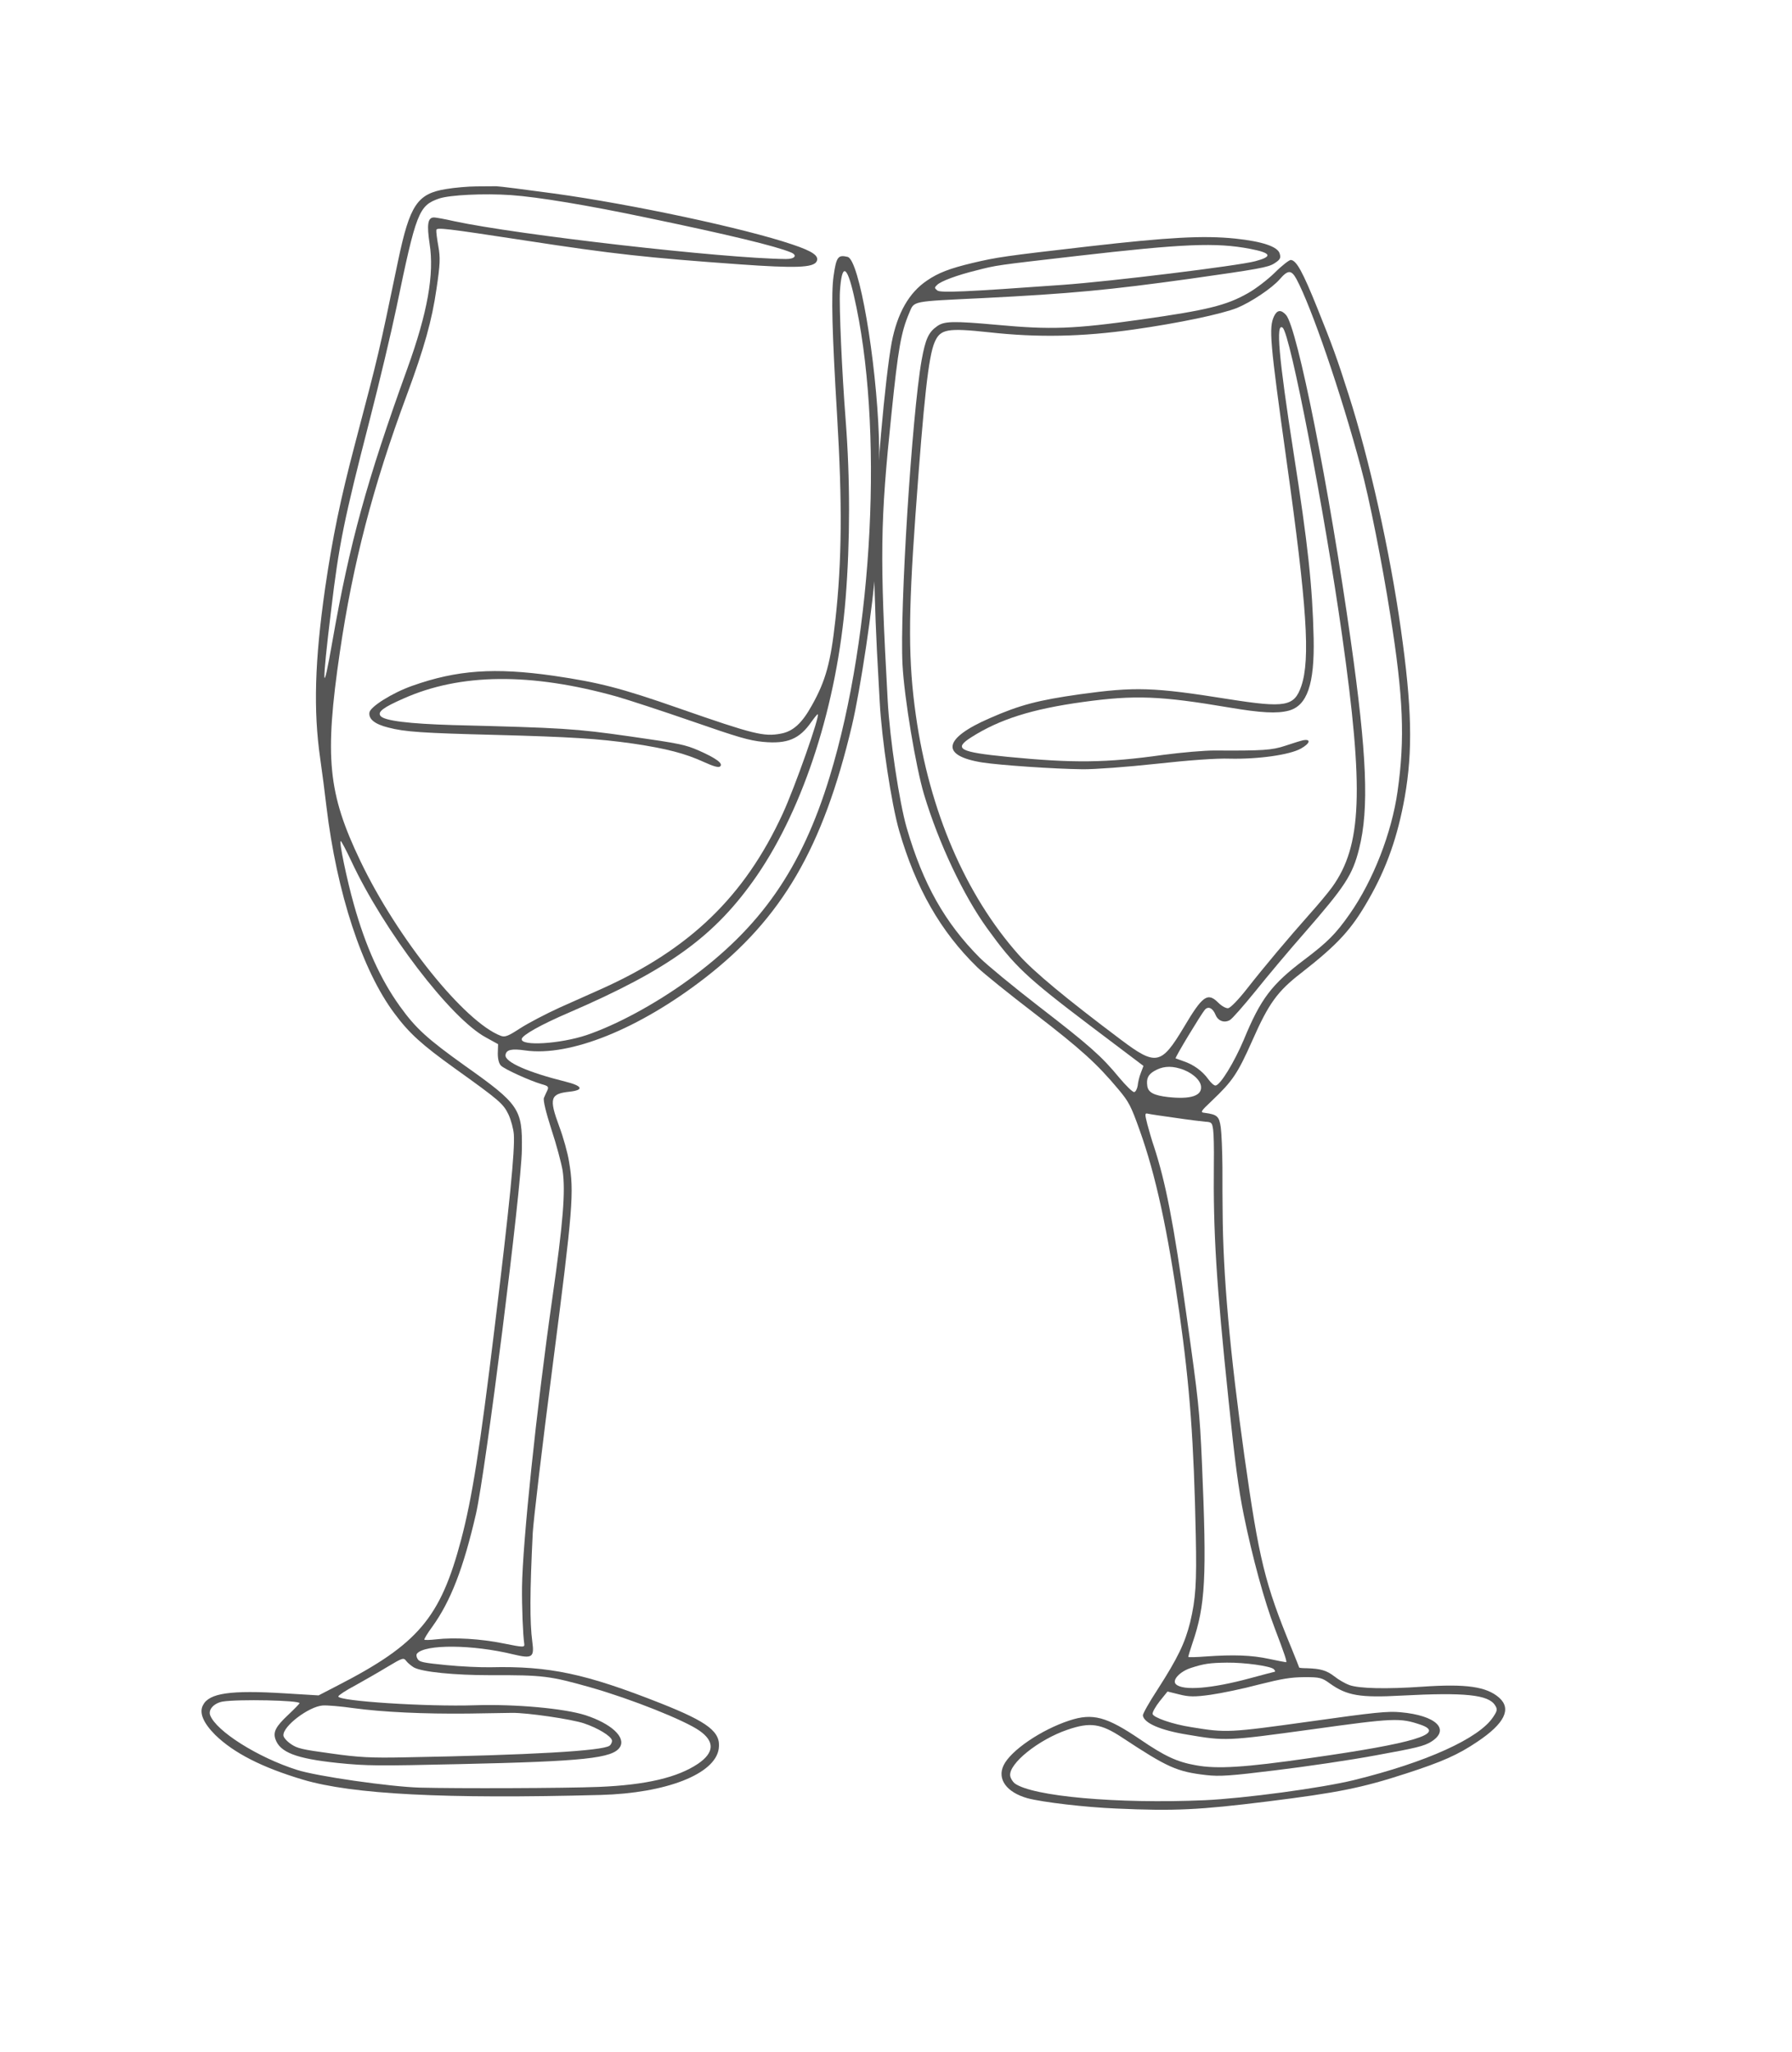 <?xml version="1.0" encoding="UTF-8"?> <svg xmlns="http://www.w3.org/2000/svg" width="455" height="521" viewBox="0 0 455 521" fill="none"> <path d="M126.012 47.294C125.305 47.294 123.028 47.322 120.957 47.33C118.885 47.337 115.406 47.648 113.285 48.002C105.945 49.176 104.071 52.04 101.109 66.062C95.977 90.684 96.366 89.022 90.173 112.583C86.426 126.796 84.468 136.265 82.546 149.374C79.909 167.837 79.535 180.36 81.311 192.685C81.82 196.192 82.513 201.594 82.874 204.727C85.492 226.718 91.97 246.431 100.159 257.349C103.886 262.376 107.061 265.254 115.49 271.306C126.762 279.38 127.752 280.229 129.081 282.944C129.739 284.351 130.368 286.663 130.468 288.092C130.744 292.172 129.422 305.671 125.57 337.243C121.881 367.677 119.845 380.518 117.095 390.934C111.829 410.84 106.179 417.508 85.631 428.059L80.887 430.513L72.274 429.99C58.507 429.136 53.09 429.928 51.542 432.99C50.51 434.913 51.606 437.494 54.654 440.556C59.399 445.173 66.555 448.821 76.971 451.925C89.522 455.636 112.885 456.851 152.532 455.795C169.163 455.341 181.573 450.497 182.492 444.062C183.1 439.805 179.868 437.324 167.727 432.509C148.698 424.994 139.484 423.021 124.585 423.369C122.104 423.418 116.984 423.192 113.3 422.818C107.523 422.245 106.491 422.048 106.045 421.277C105.713 420.775 105.649 420.16 105.889 419.891C107.897 417.501 119.961 417.557 130.355 420.102C135.142 421.24 135.701 420.865 135.156 416.898C134.498 411.955 134.526 404.333 135.268 389.236C135.43 386.33 137.671 367.103 140.356 346.526C145.495 306.652 145.806 302.707 144.483 294.992C144.143 292.772 143.005 288.72 141.979 285.998C139.355 278.906 139.723 277.746 144.545 277.223C148.392 276.812 147.939 275.738 143.548 274.656C134.037 272.288 128.098 269.672 128.352 267.89C128.543 266.553 129.851 266.235 133.365 266.737C144.7 268.356 162.222 261.312 178.973 248.349C198.509 233.209 208.931 215.404 216.304 184.283C218.46 175.197 221.669 153.786 222.425 143.186C222.997 134.934 223.385 118.069 223.166 111.119C222.479 91.171 218.15 65.956 215.222 65.235C212.783 64.634 212.344 65.228 211.652 70.079C211.008 74.583 211.278 84.37 212.545 105.561C213.875 127.722 213.777 142.557 212.095 157.52C210.922 168.211 209.65 172.878 206.128 179.143C203.611 183.683 201.349 185.734 198.238 186.3C193.931 187.099 191.393 186.484 172.484 179.895C157.621 174.691 152.063 173.292 140.586 171.602C125.588 169.461 116.05 170.119 104.665 174.15C99.666 175.911 94.01 179.447 93.798 180.932C93.557 182.615 95.191 183.909 98.606 184.75C102.743 185.846 107.346 186.15 125.816 186.615C144.936 187.123 151.943 187.568 160.804 188.833C169.211 190.084 173.984 191.322 178.771 193.52C181.19 194.623 182.406 194.949 182.802 194.652C183.764 193.93 181.84 192.544 177.47 190.607C173.998 189.101 172.676 188.811 160.103 187.016C145.996 185.002 142.991 184.825 115.061 184.12C103.895 183.788 97.538 183.032 96.605 181.787C95.841 180.769 97.262 179.659 102.382 177.41C116.842 170.939 134.746 170.768 156.553 176.862C159.367 177.668 167.909 180.454 175.61 183.119C187.497 187.241 190.113 188.018 193.748 188.386C199.928 188.965 202.989 187.685 206.044 183.273C206.8 182.219 207.479 181.356 207.628 181.378C208.321 181.477 201.859 199.848 198.713 206.671C189.055 227.616 175.168 241.038 152.718 251.116C150.342 252.191 145.541 254.334 142.09 255.861C138.633 257.438 134.157 259.779 132.099 261.101C128.981 263.131 128.232 263.428 127.128 263.018C117.936 259.483 100.907 238.313 91.495 218.635C83.249 201.396 82.364 192.381 86.294 165.567C89.595 143.159 94.671 123.529 103.289 100.314C107.729 88.321 109.687 81.328 110.825 73.359C111.78 67.03 111.808 65.418 111.306 62.568C110.966 60.702 110.726 58.849 110.789 58.404C110.888 57.711 113.073 57.972 133.438 61.082C155.726 64.517 164.282 65.436 187.779 67.124C201.929 68.135 206.447 67.972 207.324 66.43C208.08 65.023 206.433 63.828 201.129 62.061C188.988 57.953 160.413 51.853 140.699 49.139C133.317 48.135 126.72 47.294 126.012 47.294ZM164.267 55.282C185.113 59.622 196.88 62.464 200.79 64.083C202.558 64.79 201.858 65.801 199.539 65.773C183.699 65.633 131.423 59.633 115.35 56.176C112.903 55.624 110.541 55.186 110.082 55.221C108.604 55.313 108.357 57.046 109.078 61.897C110.302 69.597 108.549 79.398 103.451 93.519C93.101 122.143 88.767 137.99 84.456 162.527C81.833 177.708 81.649 174.753 84.08 154.897C86.066 138.16 87.367 131.88 93.829 106.792C96.317 97.147 99.364 84.298 100.636 78.217C105.676 53.885 106.32 52.209 111.475 50.42C114.183 49.494 122.93 49.076 129.732 49.542C136.633 50.023 149.312 52.136 164.267 55.282ZM216.771 74.901C224.438 107.866 221.776 160.821 210.669 197.217C203.543 220.594 193.121 235.571 174.645 248.944C166.196 255.061 156.459 260.287 148.922 262.847C142.239 265.075 132.199 265.712 132.467 263.831C132.609 262.841 137.438 260.146 144.325 257.19C169.999 246.108 181.61 237.665 192.18 222.355C204.171 204.875 212.542 178.796 214.711 151.933C215.863 137.501 215.869 121.542 214.715 106.629C213.767 94.523 213.038 77.701 213.264 73.996C213.73 66.84 214.996 67.172 216.771 74.901ZM89.175 218.607C97.407 236.298 114.422 258.628 123.381 263.442L126.471 265.146L126.393 267.459C126.386 268.922 126.676 270.075 127.207 270.605C128.183 271.553 134.54 274.43 137.545 275.314C139.15 275.745 139.369 275.978 138.995 276.834C138.712 277.4 138.337 278.255 138.111 278.779C137.87 279.401 138.571 282.279 139.999 286.776C141.272 290.594 142.517 295.318 142.85 297.234C143.614 302.495 142.992 310.386 140.214 329.839C136.199 357.954 132.687 391.746 132.546 402.989C132.49 407.982 132.773 415.194 133.113 417.414C133.233 418.341 132.979 418.355 127.824 417.316C122.131 416.149 115.371 415.74 110.697 416.284C109.156 416.468 107.841 416.483 107.756 416.369C107.622 416.249 108.548 414.715 109.799 413.025C114.402 406.611 117.661 398.288 120.857 384.4C123.274 373.836 132.42 301.654 132.504 291.868C132.652 281.636 131.867 280.413 118.106 270.669C108.482 263.79 105.576 261.152 101.531 255.524C96.602 248.658 92.84 240.343 89.862 229.715C88.08 223.451 86.014 213.509 86.509 213.579C86.707 213.608 87.895 215.899 89.175 218.607ZM150.112 428.529C160.351 431.456 173.78 436.808 177.591 439.473C181.495 442.203 181.396 445.017 177.252 447.86C172.055 451.36 164.107 453.256 152.016 453.751C143.432 454.091 116.144 454.185 106.584 453.931C99.138 453.726 80.379 451.048 75.408 449.429C65.501 446.297 54.844 439.573 53.352 435.521C52.85 434.086 54.342 432.48 56.52 432.084C60.451 431.434 76.163 431.758 76.057 432.5C76.036 432.649 74.735 433.978 73.158 435.47C70.068 438.363 69.312 439.77 69.913 441.573C71.045 444.967 75.16 446.565 85.76 447.674C93.177 448.43 96.055 448.437 116.78 447.962C148.346 447.268 155.579 446.482 157.396 443.661C158.966 441.157 155.218 437.693 148.656 435.544C143.247 433.812 130.83 432.695 120.683 433.014C108.351 433.425 85.731 431.962 85.9 430.774C85.942 430.477 87.894 429.19 90.242 427.96C92.547 426.673 96.231 424.573 98.444 423.222C102.198 420.98 102.467 420.867 103.146 421.772C103.528 422.281 104.433 423.016 105.083 423.412C107.191 424.572 115.358 425.385 124.55 425.384C137.943 425.327 139.675 425.574 150.112 428.529ZM148.26 437.608C151.732 438.761 155.126 440.811 155.374 441.907C155.466 442.324 155.169 442.989 154.773 443.286C153.019 444.601 134.734 445.677 102.631 446.245C94.224 446.408 91.063 446.26 84.084 445.263C76.602 444.245 75.478 443.984 73.823 442.838C72.812 442.138 71.942 441.156 71.964 440.654C71.843 438.313 78.355 433.384 81.884 433.08C82.959 432.981 86.501 433.285 89.768 433.751C97.2 434.762 107.686 435.249 118.866 435.128C123.624 435.05 128.638 434.958 130.003 434.951C133.899 434.901 145.128 436.555 148.26 437.608Z" fill="#565656"></path> <path d="M246.847 66.798C241.181 68.155 238.21 69.282 235.358 71.251C230.793 74.321 227.844 79.535 226.413 86.909C224.767 95.625 222.332 123.036 221.902 138.196C221.79 142.05 222.215 156.836 222.663 165.357C222.864 168.914 223.174 174.677 223.36 178.135C223.849 187.661 226.33 204.126 228.307 210.966C232.537 225.517 238.787 236.5 248.101 245.585C249.57 247.044 256.181 252.37 262.75 257.4C274.596 266.531 278.537 270.114 284.008 276.662C286.62 279.777 287.177 280.86 289.354 286.965C293.439 298.355 296.482 312.367 299.472 333.506C302.126 352.27 303.133 366.166 303.616 389.932C303.868 402.067 303.608 405.941 302.186 411.95C300.863 417.237 299.069 420.975 293.939 428.973C291.82 432.201 290.126 435.218 290.182 435.614C290.455 437.545 294.653 439.375 301.475 440.48C311.203 442.134 311.45 442.099 332.851 439.173C353.998 436.232 355.454 436.177 360.706 437.96C367.236 440.217 359.002 442.695 332.615 446.427C316.136 448.809 309.029 449.259 303.635 448.255C298.87 447.414 295.789 445.981 289.53 441.716C280.982 435.906 277.462 434.939 271.527 436.89C264.431 439.206 256.597 444.506 254.809 448.294C253.136 451.813 255.627 455.147 260.886 456.625C264.717 457.648 275.654 458.929 283.425 459.244C298.316 459.914 304.532 459.591 321.802 457.451C339.617 455.234 345.757 454.012 357.005 450.35C366.131 447.393 370.22 445.602 375.196 442.222C381.976 437.678 383.827 433.982 380.698 431.142C377.463 428.267 372.26 427.538 361.108 428.308C352.106 428.925 345.169 428.795 342.618 427.894C341.607 427.532 339.904 426.561 338.824 425.704C336.839 424.166 335.312 423.726 331.812 423.615C330.751 423.614 329.882 423.535 329.868 423.436C329.854 423.337 328.994 421.186 327.986 418.703C321.143 402.097 319.687 396.092 315.969 369.804C312.278 343.36 310.509 323.714 310.433 307.465C310.407 305.499 310.364 300.556 310.384 296.412C310.354 292.276 310.163 287.708 309.96 286.272C309.56 283.45 309.045 283.018 305.955 282.597C304.676 282.475 304.754 282.312 307.692 279.523C312.946 274.538 314.242 272.638 317.994 264.179C322.123 254.808 324.361 251.714 330.371 247.077C339.694 239.799 343.149 236.028 347.438 228.503C352.102 220.42 354.899 212.349 356.673 202.402C358.74 190.597 358.5 179.622 355.678 159.671C352.877 139.868 347.648 116.469 342.417 100.192C339.502 91.009 338.191 87.458 334.534 78.381C330.714 68.872 329.163 66.112 327.734 66.011C327.331 66.018 325.463 67.444 323.65 69.265C321.83 71.038 318.779 73.388 316.812 74.474C311.342 77.571 306.461 78.766 289.777 81.127C272.648 83.55 266.87 83.761 253.055 82.483C241.955 81.478 239.692 81.546 237.909 82.859C235.75 84.376 234.984 86.1 234.015 91.388C231.542 105.322 228.427 154.695 229.15 168.732C229.591 177.204 232.537 194.815 234.634 201.79C238.351 214.141 244.619 227.393 250.646 235.731C257.556 245.308 260.472 248.077 276.705 260.375L290.331 270.667L289.671 272.427C289.295 273.339 288.946 274.802 288.867 275.672C288.732 276.499 288.335 277.262 287.988 277.311C287.592 277.367 285.89 275.689 284.189 273.657C279.678 268.185 276.676 265.529 263.693 255.499C257.287 250.547 250.598 245.03 248.776 243.217C239.886 234.274 234.356 224.452 230.224 210.241C228.352 203.789 225.914 187.621 225.39 177.848C223.361 141.019 223.486 132.619 226.352 105.046C228.051 88.495 228.778 84.352 230.863 79.462C232.19 76.345 231.164 76.591 249.671 75.691C271.833 74.575 281.649 73.641 302.201 70.784C319.677 68.312 321.941 67.891 323.519 66.91C325.047 65.937 325.246 65.555 324.936 64.438C324.479 62.634 320.557 61.32 313.635 60.583C305.54 59.758 296.82 60.234 276.297 62.582C255.13 65.021 253.199 65.294 246.847 66.798ZM273.607 64.982C300.439 61.894 308.719 61.53 317.386 63.183C322.837 64.23 323.217 65.135 318.739 66.324C314.41 67.492 281.998 71.471 269.799 72.338C245.006 74.129 238.832 74.396 237.985 73.758C237.243 73.156 237.222 73.008 237.937 72.351C238.865 71.412 242.989 69.869 247.87 68.674C253.083 67.33 252.638 67.393 273.607 64.982ZM329.177 70.857C332.944 77.848 340.487 99.758 345.538 118.687C347.613 126.22 350.956 143.068 353.024 156.259C356.326 177.102 356.75 187.596 354.851 200.943C353.365 211.505 348.661 223.583 342.695 232.103C339.167 237.147 337.043 239.265 331.203 243.677C322.851 249.958 320.088 253.632 315.803 264.034C313.419 269.674 309.897 275.474 308.659 275.649C308.263 275.705 307.451 274.962 306.759 273.999C305.312 271.982 303.059 270.331 300.515 269.479C299.504 269.117 298.599 268.791 298.493 268.755C298.267 268.585 305.021 257.429 305.935 256.391C306.806 255.409 307.951 256.005 308.648 257.724C309.268 259.252 310.866 259.834 312.267 259.03C312.875 258.692 315.744 255.408 318.712 251.756C321.672 248.055 327.289 241.352 331.248 236.853C341.545 225.044 343.416 222.204 345.094 215.503C347.646 205.346 347.071 191.641 342.953 162.531C337.47 123.767 329.415 83.246 326.527 79.968C325.271 78.58 324.273 78.671 323.493 80.296C322.139 83.215 322.403 86.51 326.674 117.063C331.842 153.953 332.729 167.361 330.414 174.202C328.625 179.404 326.412 179.818 311.898 177.529C292.782 174.476 288.221 174.364 274.204 176.296C263.609 177.795 258.933 179.012 251.327 182.36C239.384 187.534 238.692 191.924 249.488 193.629C253.977 194.307 267.594 195.259 274.877 195.339C277.861 195.372 286.008 194.775 293.618 193.951C301.821 193.043 309.02 192.529 312.117 192.647C319.415 192.827 327.484 191.685 330.336 190.07C332.629 188.786 332.963 187.577 330.848 187.977C330.211 188.118 328.181 188.759 326.349 189.371C322.925 190.512 320.521 190.65 308.542 190.577C305.912 190.545 299.979 191.082 295.318 191.69C280.763 193.749 272.49 193.809 255.797 192.181C243.559 190.983 242.025 190.139 246.611 187.218C253.745 182.674 261.958 180.048 274.986 178.256C288.162 176.442 294.61 176.692 312.305 179.693C320.117 181.012 324.239 181.237 327.16 180.47C331.885 179.246 333.788 173.776 333.542 162.044C333.242 148.856 332.09 138.213 328.459 115.043C324.625 90.438 323.908 81.803 325.674 83.219C327.596 84.665 336.337 130.037 340.742 161.177C346.351 200.833 345.795 214.748 338.243 225.259C337.23 226.665 334.595 229.815 332.414 232.244C327.187 238.134 321.089 245.36 316.556 251.152C314.416 253.878 312.434 255.926 311.84 256.01C311.295 256.087 310.2 255.485 309.317 254.6C306.613 251.902 305.332 252.841 300.562 260.888C294.842 270.433 293.52 270.721 284.591 264.006C270.576 253.465 262.567 246.821 258.67 242.474C245.156 227.267 235.979 205.942 232.541 181.634C230.615 168.02 230.581 156.713 232.433 130.899C234.581 101.104 235.756 90.485 237.316 86.881C238.763 83.546 240.538 83.244 251.101 84.376C263.516 85.75 274.646 85.539 287.865 83.669C299.35 82.045 310.137 79.761 314.106 78.19C317.636 76.731 322.944 73.203 324.942 70.9C327.024 68.485 327.886 68.514 329.177 70.857ZM299.564 271.331C302.406 272.141 304.701 274.088 304.939 275.772C305.29 278.247 302.347 279.219 296.549 278.574C293.007 278.166 291.538 277.415 291.306 275.781C291.047 273.949 291.459 272.932 292.995 272.008C294.997 270.815 297.034 270.578 299.564 271.331ZM298.458 283.859C301.76 284.352 305.203 284.773 306.122 284.845C307.649 284.932 307.776 285.116 308.028 286.899C308.182 287.988 308.262 291.764 308.208 295.306C308.021 312.906 308.81 325.621 311.95 355.677C313.527 371.109 314.479 378.195 315.807 384.723C317.956 395.276 321.031 406.658 323.736 413.648C326.146 419.973 326.843 422.046 326.546 422.088C326.447 422.102 324.475 421.724 322.184 421.24C317.809 420.294 313.241 420.132 306.141 420.631C303.694 420.826 301.728 420.851 301.714 420.752C301.693 420.604 302.176 419.021 302.78 417.218C306.067 407.613 306.444 400.642 305.176 371.33C304.593 358.283 304.314 355.596 301.225 333.763C297.976 310.439 295.975 300.218 292.954 291C292.447 289.557 291.736 287.032 291.314 285.476C290.632 282.795 290.654 282.59 291.544 282.817C292.067 282.945 295.213 283.409 298.458 283.859ZM311.513 422.194C316.102 422.151 322.542 423.058 323.411 423.844C323.764 424.198 323.856 424.488 323.608 424.523C323.361 424.558 320.538 425.311 317.376 426.162C307.65 428.8 300.408 429.37 298.608 427.706C297.456 426.708 299.56 424.441 302.41 423.532C305.693 422.462 307.178 422.252 311.513 422.194ZM307.365 430.356C310.088 429.97 315.584 428.84 319.573 427.77C325.572 426.265 327.644 425.922 331.172 425.877C335.111 425.875 335.634 426.003 337.718 427.526C341.985 430.559 345.3 431.15 355.872 430.564C371.861 429.716 377.906 430.325 379.599 433.014C380.249 434.034 380.199 434.394 379.115 436.012C375.586 441.409 362.206 447.493 343.758 452.022C335.511 454.047 315.835 456.679 305.85 457.132C283.667 458.098 262.082 456.152 257.625 452.844C257.109 452.412 256.587 451.577 256.496 450.933C256.062 447.864 263.678 441.737 271.05 439.23C276.78 437.258 279.509 437.629 284.97 441.25C296.443 448.817 298.818 449.895 306.312 450.754C309.698 451.134 312.449 450.947 323.963 449.52C331.459 448.611 342.938 446.937 349.431 445.715C359.623 443.869 361.575 443.391 363.387 442.277C368.348 439.151 364.612 435.589 355.612 434.792C352.437 434.483 348.951 434.825 332.564 437.143C312.012 440 311.361 440.041 302.468 438.573C297.667 437.838 292.777 436.106 292.651 435.215C292.587 434.769 293.396 433.342 294.465 431.978L296.441 429.528L299.424 430.267C301.835 430.885 303.305 430.93 307.365 430.356Z" fill="#565656"></path> </svg> 